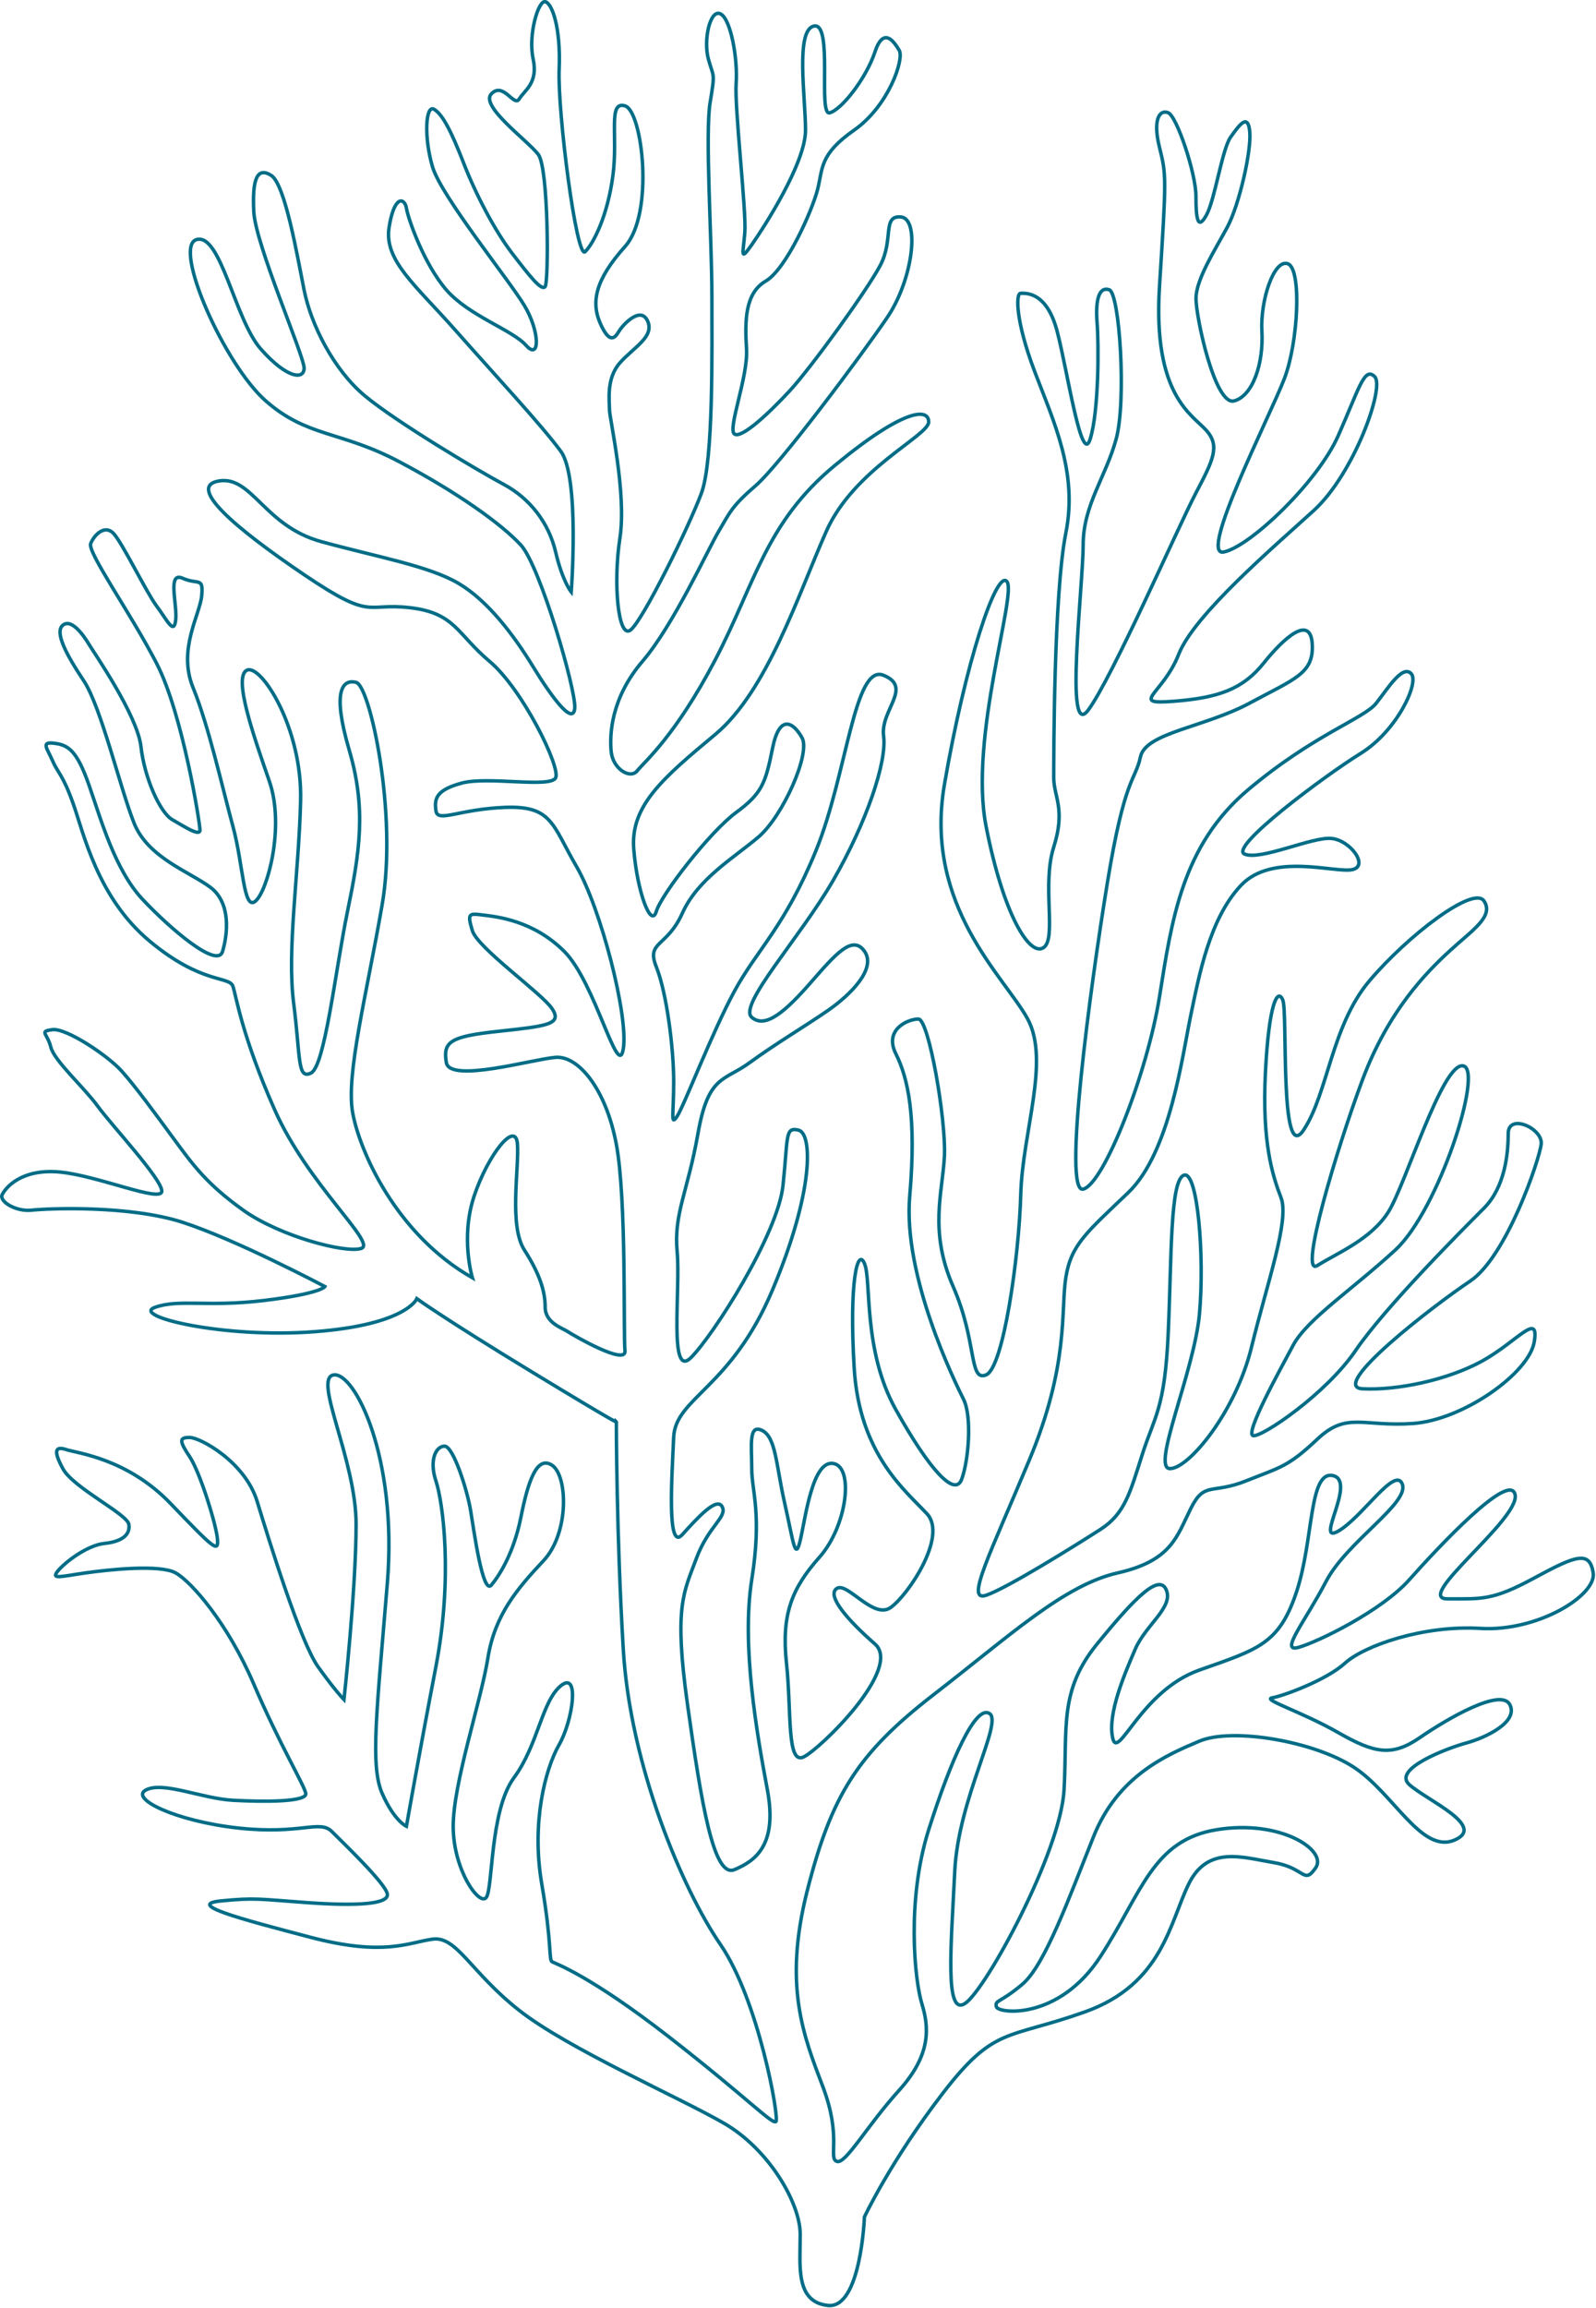 <svg width="346" height="500" viewBox="0 0 346 500" fill="none" xmlns="http://www.w3.org/2000/svg">
<path d="M187.4 480.31C187.4 480.31 186.65 500.24 179.5 499.49C172.35 498.74 173.48 490.84 173.48 484.07C173.48 477.3 166.71 465.64 156.93 460C147.15 454.36 123.08 443.83 112.55 435.55C102.02 427.28 99.01 419.38 93.75 420.13C88.48 420.88 83.22 423.89 67.42 419.75C51.63 415.61 40.34 412.6 47.86 411.85C55.38 411.1 56.13 411.47 66.67 412.22C77.2 412.97 84.35 412.6 83.97 410.34C83.59 408.08 74.57 399.43 71.93 396.8C69.3 394.17 65.16 397.55 51.62 396.05C38.08 394.55 27.93 389.66 31.69 387.78C35.45 385.9 43.72 389.66 50.49 390.04C57.26 390.42 66.66 390.42 66.29 388.54C65.91 386.66 60.65 378.01 55.01 364.85C49.37 351.69 41.47 342.66 38.08 340.78C34.7 338.9 23.79 340.03 18.52 340.78C13.26 341.53 11 342.28 12.5 340.41C14 338.53 18.9 334.77 22.66 334.39C26.42 334.01 28.3 332.51 27.93 330.25C27.55 327.99 15.89 322.35 13.64 318.21C11.38 314.07 12.14 313.32 14.39 314.07C16.65 314.82 27.56 315.95 36.96 325.73C46.36 335.51 47.49 336.64 47.12 333.25C46.74 329.86 43.36 318.96 41.1 315.57C38.84 312.19 38.84 311.43 41.1 311.43C43.36 311.43 53.14 316.69 55.77 325.35C58.4 334 65.17 355.82 68.93 361.08C72.69 366.34 74.57 368.23 74.57 368.23C74.57 368.23 77.2 344.16 77.2 330.24C77.2 316.32 67.8 298.64 72.31 297.89C76.82 297.14 86.23 315.57 83.97 343.02C81.71 370.48 80.21 382.51 82.84 388.53C85.48 394.55 88.11 395.68 88.11 395.68C88.11 395.68 90.74 380.64 94.5 361.08C98.26 341.52 96 325.35 94.5 320.84C93 316.33 94.5 313.32 96.38 313.32C98.26 313.32 101.27 322.72 102.02 327.24C102.77 331.75 104.65 345.67 106.53 343.41C108.41 341.15 111.42 336.27 112.92 328.74C114.42 321.22 116.31 315.2 119.69 317.46C123.08 319.72 123.45 332.13 117.81 338.15C112.17 344.17 107.28 349.81 105.77 359.21C104.27 368.61 98.25 386.29 98.25 395.69C98.25 405.09 103.89 412.99 105.4 411.11C106.9 409.23 106.15 392.31 111.42 385.16C116.68 378.01 117.44 368.61 121.58 365.23C125.72 361.84 124.21 372.75 121.2 378.02C118.19 383.28 115.18 394.95 117.44 408.11C119.7 421.28 118.94 424.66 119.7 425.04C120.45 425.42 127.97 428.05 144.9 441.21C161.83 454.37 167.47 460.39 168.22 459.64C168.97 458.89 164.46 433.31 156.18 421.28C147.91 409.25 136.62 382.54 135.12 357.34C133.62 332.14 133.62 308.07 133.62 308.07C133.62 308.07 134.37 308.82 115.19 297.16C96.01 285.5 90.37 281.37 90.37 281.37C90.37 281.37 88.11 287.01 68.18 288.52C48.25 290.02 28.31 285.13 33.58 283.25C38.85 281.37 44.86 283.25 57.28 281.75C69.69 280.25 70.44 278.74 70.44 278.74C70.44 278.74 51.26 268.59 39.6 264.82C27.94 261.06 10.26 261.81 6.88 262.19C3.49 262.57 -0.27 260.31 0.48 258.81C1.23 257.31 4.62 253.17 12.89 253.92C21.16 254.67 35.08 260.69 35.08 258.06C35.08 255.43 24.17 243.77 21.16 239.63C18.15 235.49 11.76 229.85 11.01 226.84C10.26 223.83 8.37 223.46 11.38 223.08C14.39 222.7 23.42 228.72 26.43 232.11C29.44 235.49 33.57 241.14 37.71 246.78C41.85 252.42 44.85 256.56 52.75 262.2C60.65 267.84 74.94 271.6 78.33 270.47C81.71 269.34 66.67 256.55 59.52 240.38C52.37 224.21 51.25 215.93 50.49 213.68C49.74 211.42 43.72 213.3 32.44 203.9C21.16 194.5 18.15 180.58 15.89 174.19C13.63 167.79 12.5 167.42 11.38 164.79C10.25 162.16 8.75 160.65 11.76 161.03C14.77 161.41 16.65 162.53 19.28 170.06C21.91 177.59 24.92 188.49 30.94 194.88C36.96 201.28 47.11 209.93 48.24 206.16C49.37 202.4 50.12 195.63 45.61 192.24C41.1 188.86 32.07 185.85 29.06 178.32C26.05 170.8 21.91 153.12 18.15 147.48C14.39 141.84 11.76 136.95 13.64 135.44C15.52 133.94 18.15 137.7 19.28 139.58C20.41 141.46 29.81 155 30.56 161.77C31.31 168.54 34.7 176.06 37.33 177.57C39.96 179.07 43.35 181.33 43.35 179.83C43.35 178.33 39.59 154.63 33.95 143.72C28.31 132.81 18.91 119.65 19.66 117.77C20.41 115.89 22.67 113.63 24.55 115.51C26.43 117.39 31.7 128.3 33.95 131.3C36.21 134.31 37.71 137.7 38.09 134.31C38.47 130.93 36.21 123.78 39.59 125.28C42.98 126.78 44.1 124.9 43.73 129.04C43.36 133.18 38.47 140.7 41.85 148.97C45.23 157.24 48.24 170.78 50.5 179.06C52.76 187.34 52.76 197.49 55.39 195.23C58.02 192.97 61.78 179.06 58.4 169.28C55.01 159.5 50.5 146.71 53.51 145.21C56.52 143.71 65.55 157.62 65.17 173.42C64.79 189.22 62.16 205.77 63.67 217.43C65.17 229.09 64.42 233.98 67.43 232.47C70.44 230.97 72.7 210.28 75.33 197.49C77.96 184.7 79.47 175.3 75.71 162.51C71.95 149.72 74.21 147.09 77.21 147.84C80.22 148.59 86.24 176.42 82.85 195.98C79.47 215.54 74.95 232.84 76.46 241.11C77.96 249.38 85.86 267.44 102.41 276.84C102.41 276.84 99.77 268.19 102.78 259.16C105.79 250.13 111.81 242.61 112.18 247.88C112.55 253.15 110.3 265.56 113.68 270.82C117.07 276.08 118.19 279.85 118.19 283.23C118.19 286.61 121.95 287.74 123.08 288.5C124.21 289.25 135.87 296.02 135.49 292.64C135.11 289.25 135.87 259.92 133.61 247.88C131.35 235.85 125.34 228.7 120.45 229.08C115.56 229.46 97.51 234.72 96.76 230.21C96.01 225.7 97.51 224.57 108.04 223.44C118.57 222.31 121.96 221.94 119.7 218.55C117.44 215.17 103.53 205.39 102.4 201.62C101.27 197.86 101.65 197.86 104.66 198.24C107.67 198.62 115.57 199.37 122.34 206.14C129.11 212.91 134 234.35 135.13 227.2C136.26 220.05 130.24 196.74 124.97 187.71C119.71 178.68 119.71 174.55 109.55 174.92C99.4 175.3 94.88 178.31 94.51 175.67C94.13 173.04 94.51 171.16 100.15 169.65C105.79 168.15 119.33 170.78 120.46 168.52C121.59 166.26 113.31 149.34 106.17 143.32C99.02 137.3 98.65 132.79 88.87 131.66C79.09 130.53 80.97 134.67 65.93 124.51C50.89 114.35 40.36 105.33 47.5 104.2C54.65 103.07 57.28 113.98 69.69 117.36C82.1 120.75 93.01 122.63 99.4 126.39C105.79 130.15 111.43 137.67 115.57 144.44C119.71 151.21 124.22 157.23 124.6 153.47C124.97 149.71 117.08 122.63 112.94 118.11C108.8 113.6 99.4 106.83 86.61 100.06C73.82 93.29 66.68 94.79 57.65 86.89C48.62 78.99 37.34 53.42 42.61 51.91C47.87 50.41 50.88 69.21 56.53 75.6C62.17 82 65.93 82.37 65.93 79.74C65.93 77.11 55.4 53.04 55.02 45.89C54.65 38.74 55.77 36.11 58.78 37.99C61.79 39.87 64.42 55.29 65.92 62.81C67.42 70.33 72.32 80.11 79.09 85.75C85.86 91.39 103.54 101.92 109.18 104.93C114.82 107.94 118.96 113.2 120.46 119.6C121.96 125.99 123.84 128.25 123.84 128.25C123.84 128.25 125.72 103.42 121.58 97.78C117.44 92.14 107.29 81.23 98.64 71.45C89.99 61.67 83.22 56.41 84.35 49.26C85.48 42.11 87.74 42.86 88.11 45.12C88.48 47.38 91.87 57.15 96.76 62.8C101.65 68.44 111.05 71.45 114.06 74.84C117.07 78.22 117.07 71.83 113.68 66.19C110.3 60.55 95.63 42.5 93.75 36.1C91.87 29.71 92.25 22.56 94.12 23.69C96 24.82 97.88 28.58 100.52 35.35C103.15 42.12 107.29 50.02 111.05 54.91C114.81 59.8 117.45 63.18 118.2 62.06C118.95 60.93 118.95 36.48 116.7 33.47C114.44 30.46 103.91 22.94 106.55 20.3C109.18 17.67 111.44 23.31 112.57 21.43C113.7 19.55 116.71 18.04 115.58 12.78C114.45 7.52 116.71 -0.01 118.21 0.37C119.71 0.74 121.6 6.01 121.22 15.04C120.84 24.07 124.98 56.41 126.86 54.53C128.74 52.65 131.75 46.63 132.88 37.98C134.01 29.33 131.75 21.81 135.51 22.94C139.27 24.07 141.9 46.26 135.51 53.4C129.11 60.55 127.99 65.43 130.25 70.33C132.51 75.22 133.63 72.59 134.39 71.46C135.14 70.33 138.9 66.2 140.41 69.58C141.91 72.97 137.4 75.22 134.39 78.61C131.38 82 132.13 86.88 132.13 88.77C132.13 90.66 135.89 106.82 134.39 116.6C132.89 126.38 134.01 138.41 136.65 136.53C139.28 134.65 149.44 113.96 152.07 106.82C154.7 99.67 154.33 75.98 154.33 63.94C154.33 51.9 152.83 28.96 153.95 22.19C155.08 15.42 154.7 16.93 153.57 12.79C152.44 8.65 153.95 1.88 156.2 3.01C158.46 4.14 159.96 12.79 159.59 18.05C159.21 23.31 161.85 45.88 161.47 50.4C161.1 54.91 160.34 56.79 162.97 53.03C165.61 49.27 174.63 35.35 174.63 28.21C174.63 21.07 172.37 6.39 176.51 5.64C180.65 4.89 177.26 25.2 179.89 24.44C182.53 23.69 187.79 16.92 189.67 11.28C191.55 5.64 193.81 9.02 194.94 10.9C196.07 12.78 192.68 22.94 185.16 28.2C177.64 33.46 178.39 36.47 177.26 40.99C176.13 45.5 170.49 58.29 165.98 60.92C161.47 63.55 161.47 69.57 161.84 75.59C162.22 81.61 157.7 92.89 159.21 94.02C160.71 95.15 166.73 89.51 171.25 84.62C175.76 79.73 187.8 63.18 190.81 57.54C193.82 51.9 191.18 46.63 195.32 47.01C199.46 47.39 197.96 60.55 192.31 68.83C186.67 77.1 168.99 100.8 163.72 105.31C158.46 109.82 158.08 111.33 155.82 115.09C153.56 118.85 146.04 135.4 139.27 143.3C132.5 151.2 132.12 159.1 132.5 162.86C132.88 166.62 136.64 168.88 138.14 167C139.64 165.12 146.41 159.48 155.07 142.93C163.72 126.38 165.98 113.22 181.02 100.81C196.06 88.4 201.33 88.4 201.33 91.41C201.33 94.42 185.16 101.57 179.14 115.1C173.12 128.64 166.35 149.7 155.07 159.11C143.79 168.51 136.64 174.53 137.39 183.93C138.14 193.33 141.15 201.23 142.28 197.47C143.41 193.71 153.94 180.17 159.58 176.03C165.22 171.89 165.97 169.63 167.48 162.11C168.98 154.59 171.99 156.47 173.88 159.85C175.76 163.24 169.74 176.78 164.48 181.29C159.22 185.8 151.32 190.32 147.93 197.84C144.55 205.36 140.03 203.86 142.29 209.5C144.55 215.14 146.05 227.18 146.05 234.32C146.05 241.46 145.3 244.1 146.8 241.84C148.3 239.58 154.32 223.79 159.21 214.76C164.1 205.73 170.12 200.84 176.89 184.3C183.66 167.75 185.17 143.68 191.56 146.31C197.96 148.94 190.81 153.83 191.56 159.47C192.31 165.11 187.8 178.28 180.65 190.69C173.5 203.1 159.96 217.77 162.97 220.4C165.98 223.03 170.49 218.9 175.76 212.88C181.03 206.86 184.79 202.35 187.42 206.11C190.05 209.87 184.41 215.51 179.52 218.9C174.63 222.29 168.24 226.05 162.59 230.18C156.95 234.32 153.56 232.81 151.31 245.6C149.05 258.39 146.04 262.9 146.8 271.18C147.55 279.45 144.92 299.01 149.81 294.12C154.7 289.23 168.61 267.42 169.74 256.88C170.87 246.35 170.11 244.09 173.12 244.85C176.13 245.6 176.51 258.01 167.48 279.45C158.45 300.89 146.42 302.77 146.04 311.42C145.67 320.07 144.54 336.25 147.92 332.48C151.31 328.72 155.44 324.21 156.57 326.46C157.7 328.72 153.56 330.6 150.93 337.74C148.3 344.89 146.04 347.9 149.05 369.34C152.06 390.78 154.69 406.95 159.21 405.07C163.72 403.19 168.61 399.8 166.36 387.77C164.1 375.73 160.72 356.55 162.97 342.26C165.23 327.97 162.97 323.08 162.97 318.19C162.97 313.3 162.22 308.41 165.23 309.92C168.24 311.42 168.24 317.44 170.12 325.72C172 333.99 172.38 338.51 173.51 333.62C174.64 328.73 176.14 316.32 180.66 317.07C185.17 317.82 183.67 330.61 177.65 337.38C171.63 344.15 169.38 349.79 170.5 360.32C171.63 370.85 170.5 382.51 174.26 380.63C178.02 378.75 195.7 361.45 189.68 356.18C183.66 350.92 179.15 345.65 181.41 344.15C183.67 342.65 189.31 350.92 193.07 348.29C196.83 345.66 205.48 332.87 200.97 327.98C196.46 323.09 186.3 315.19 185.18 296.39C184.05 277.58 185.93 270.06 187.44 273.82C188.94 277.58 187.06 292.63 194.21 305.41C201.36 318.2 207 324.59 208.5 320.45C210 316.31 210.76 306.91 208.88 303.15C207 299.39 195.71 276.45 197.22 259.14C198.72 241.84 196.84 233.57 194.21 228.3C191.58 223.04 196.84 220.78 199.1 220.78C201.36 220.78 205.12 242.59 204.74 250.49C204.36 258.39 201.35 266.66 206.62 278.7C211.89 290.74 210.01 299.39 213.77 297.88C217.53 296.38 220.92 272.3 221.29 258.76C221.67 245.22 227.68 229.8 222.79 220.77C217.9 211.74 200.22 196.32 204.74 169.99C209.25 143.66 216.02 123.35 218.28 125.98C220.54 128.61 210.01 159.83 213.77 179.01C217.53 198.19 223.17 207.22 226.18 205.34C229.19 203.46 225.81 191.8 228.44 183.52C231.07 175.25 228.44 172.61 228.44 168.48C228.44 164.35 228.44 128.61 231.07 115.45C233.7 102.28 228.44 91.38 224.3 80.47C220.16 69.56 220.16 63.54 221.29 63.54C222.42 63.54 226.93 63.16 229.19 71.81C231.45 80.46 234.46 101.15 236.34 95.13C238.22 89.11 238.22 74.82 237.84 69.93C237.46 65.04 238.22 62.03 240.47 62.78C242.73 63.53 244.23 86.85 241.97 95.13C239.71 103.4 234.82 109.42 234.82 118.07C234.82 126.72 230.68 160.95 235.95 153.8C241.21 146.65 255.51 113.93 259.27 106.79C263.03 99.64 264.53 96.63 261.53 93.25C258.52 89.86 249.87 85.73 251.37 62.03C252.87 38.34 252.87 37.96 251.37 31.94C249.87 25.92 251.37 23.67 253.25 24.42C255.13 25.17 259.27 37.59 259.27 42.48C259.27 47.37 259.65 50 261.53 46.62C263.41 43.23 264.92 32.33 266.8 29.69C268.68 27.06 270.56 24.42 270.94 28.56C271.31 32.7 268.68 44.35 266.05 49.25C263.42 54.14 259.28 60.53 259.28 64.67C259.28 68.81 263.42 87.99 267.55 86.86C271.69 85.73 273.94 78.59 273.57 71.82C273.19 65.05 276.2 56.02 279.21 57.15C282.22 58.28 281.47 74.08 278.46 81.98C275.45 89.88 259.66 120.72 265.3 119.59C270.94 118.46 285.61 104.54 290.12 94.39C294.63 84.23 295.76 79.34 298.02 81.6C300.28 83.86 293.51 102.66 284.86 110.56C276.21 118.46 258.91 133.13 255.52 141.78C252.13 150.43 244.61 152.69 254.39 151.94C264.17 151.19 269.44 149.31 273.95 143.67C278.46 138.03 284.11 133.14 284.48 139.53C284.86 145.92 280.72 147.05 270.94 152.32C261.16 157.59 248.37 158.72 247.24 163.98C246.11 169.24 243.86 168.12 240.1 191.06C236.34 214 230.32 258.76 234.83 257.63C239.34 256.5 248.75 232.43 251.38 215.88C254.02 199.33 256.27 183.16 270.56 171.12C284.85 159.09 295.76 155.7 298.39 152.31C301.02 148.93 304.03 144.04 305.91 145.92C307.79 147.8 302.9 158.33 295 163.22C287.1 168.11 266.42 183.53 269.8 185.03C273.19 186.53 284.47 181.27 288.61 181.65C292.75 182.02 296.88 187.67 293.12 188.42C289.36 189.17 275.82 184.66 269.05 191.8C262.28 198.95 260.02 210.98 258.14 220.01C256.26 229.04 253.63 249.72 244.6 258.37C235.57 267.02 232.19 269.65 231.06 276.8C229.93 283.95 231.81 295.6 223.16 316.29C214.51 336.98 209.24 347.13 213.76 345.63C218.27 344.13 233.32 334.72 238.59 331.34C243.85 327.95 244.98 323.44 247.62 315.17C250.25 306.89 252.51 305.39 253.26 288.84C254.01 272.29 253.64 255.74 256.65 254.62C259.66 253.49 261.16 272.3 260.03 284.71C258.9 297.12 249.5 318.18 253.64 318.18C257.78 318.18 267.93 305.77 271.32 291.85C274.71 277.93 279.59 264.39 277.72 259.5C275.84 254.61 273.58 247.47 274.33 232.42C275.08 217.38 276.96 213.99 278.09 216.63C279.22 219.26 277.34 252.74 282.6 244.84C287.87 236.94 288.62 222.27 296.89 212.49C305.16 202.71 319.46 191.8 321.71 195.19C323.97 198.58 319.08 201.58 314.19 206.1C309.3 210.61 301.02 218.89 295.38 233.93C289.74 248.98 281.46 276.81 285.6 274.18C289.74 271.55 297.26 268.54 301.02 262.52C304.78 256.5 312.68 230.17 317.19 230.92C321.7 231.67 311.92 262.14 302.52 270.79C293.12 279.44 283.34 285.83 280.33 291.48C277.32 297.12 269.8 310.66 271.68 311.04C273.56 311.42 287.48 302.01 293.87 292.61C300.27 283.21 317.19 266.28 321.7 261.77C326.21 257.26 326.97 250.11 326.97 245.6C326.97 241.09 334.49 244.47 334.12 247.86C333.74 251.25 326.6 272.31 318.7 277.57C310.8 282.84 287.86 300.51 295.38 300.89C302.9 301.26 313.81 299.01 321.33 294.87C328.85 290.73 333.74 283.96 332.61 290.73C331.48 297.5 317.19 307.66 306.28 308.41C295.37 309.16 291.99 305.78 285.59 311.8C279.2 317.82 277.69 317.82 270.17 320.83C262.65 323.84 261.14 320.83 258.14 326.85C255.13 332.87 254 338.13 242.34 340.77C230.68 343.4 219.02 354.31 202.47 367.1C185.92 379.89 180.28 388.91 175.01 409.6C169.75 430.29 174.26 441.2 178.39 452.1C182.53 463.01 179.52 467.52 181.4 468.27C183.28 469.02 187.8 460.75 194.94 452.85C202.09 444.95 201.33 438.93 199.83 434.04C198.33 429.15 196.45 411.85 201.33 396.43C206.22 381.01 211.49 369.35 214.5 371.23C217.51 373.11 207.73 389.66 206.98 405.45C206.23 421.25 204.72 437.04 209.24 434.04C213.75 431.03 229.93 401.32 230.68 387.78C231.43 374.24 229.55 366.34 237.83 356.19C246.1 346.04 251.37 340.77 252.87 344.53C254.37 348.29 248.36 352.05 246.1 357.32C243.84 362.58 240.08 371.24 241.21 376.5C242.34 381.76 247.23 366.34 260.01 361.83C272.8 357.32 277.31 356.19 281.07 344.9C284.83 333.62 283.71 318.57 288.97 319.7C294.23 320.83 284.83 334.75 290.1 331.74C295.36 328.73 302.51 317.45 304.02 321.58C305.52 325.72 291.99 333.99 287.47 342.64C282.96 351.29 277.31 358.06 281.45 356.93C285.59 355.8 299.5 349.03 305.52 342.26C311.54 335.49 327.33 318.57 328.46 323.83C329.59 329.1 306.27 346.4 313.79 346.4C321.31 346.4 323.57 346.78 332.6 341.89C341.63 337 344.63 335.87 345.39 340.76C346.14 345.65 333.35 353.55 320.94 352.8C308.53 352.05 295.74 356.56 291.6 360.32C287.46 364.08 278.06 367.47 275.8 367.84C273.54 368.22 282.2 370.85 290.09 375.36C297.99 379.87 301.75 380.62 307.77 376.49C313.79 372.35 325.45 365.58 327.33 369.34C329.21 373.1 322.07 376.49 317.93 377.61C313.79 378.74 301.76 383.25 305.52 386.64C309.28 390.02 322.45 395.67 315.3 398.67C308.15 401.68 302.13 388.51 293.49 382.87C284.84 377.23 267.16 374.22 260.01 377.23C252.86 380.24 242.33 384.75 237.07 397.92C231.8 411.08 226.54 425.75 221.65 429.89C216.76 434.03 215.63 433.27 216.01 434.78C216.38 436.28 229.55 437.79 238.58 423.87C247.61 409.95 249.86 398.67 263.78 396.41C277.7 394.15 287.85 400.92 285.22 404.68C282.59 408.44 282.96 404.68 276.19 403.55C269.42 402.42 261.9 399.79 257.76 408.06C253.62 416.34 252.12 429.88 235.19 435.89C218.26 441.91 215.63 438.9 204.35 453.57C193.07 468.24 187.42 480.27 187.42 480.27L187.4 480.31Z" stroke="#006C86" stroke-width="0.75"/>
</svg>
